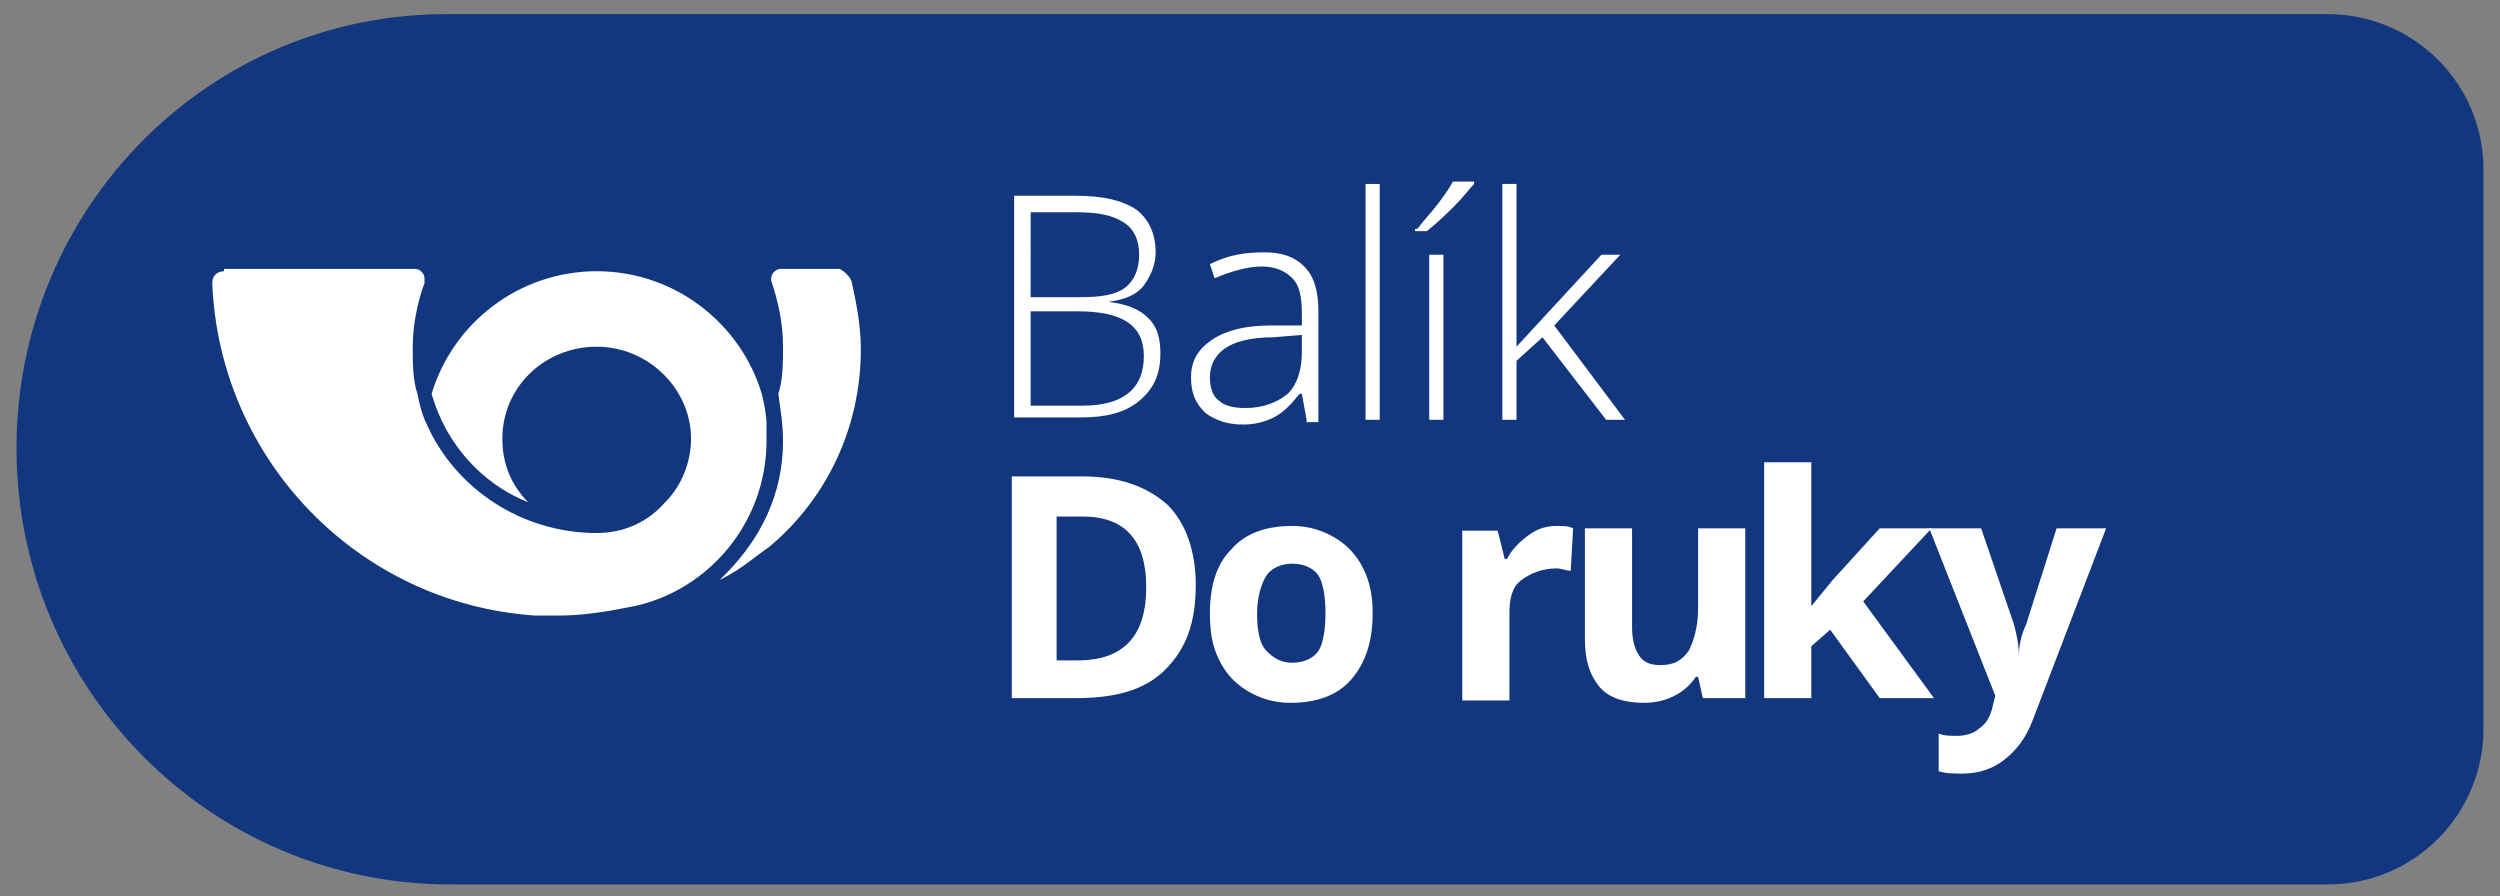 <?xml version="1.0" encoding="utf-8"?>
<!-- Generator: Adobe Illustrator 22.1.0, SVG Export Plug-In . SVG Version: 6.00 Build 0)  -->
<svg version="1.1" id="Vrstva_1" xmlns="http://www.w3.org/2000/svg" xmlns:xlink="http://www.w3.org/1999/xlink" x="0px" y="0px"
	 viewBox="0 0 106 38" style="enable-background:new 0 0 106 38;" xml:space="preserve">
<rect x="0" y="0" width="106" height="38" fill="#808080" stroke="none"/>
<style type="text/css">
	.st0{fill:#1A1A1A;}
	.st1{fill:#BAE05F;}
	.st2{fill:#65D5E0;}
	.st3{fill:#FFFFFF;}
	.st4{fill:url(#SVGID_1_);}
	.st5{fill:url(#SVGID_2_);}
	.st6{fill:url(#SVGID_3_);}
	.st7{fill:url(#SVGID_4_);}
	.st8{fill:#FF5F00;}
	.st9{fill:#EB001B;}
	.st10{fill:#F79E1B;}
	.st11{fill:#1899D6;}
	.st12{fill:#221F1F;}
	.st13{fill-rule:evenodd;clip-rule:evenodd;fill:#FDCB39;}
	.st14{fill:#083680;}
	.st15{fill:#222650;}
	.st16{fill:#EAAF0F;}
	.st17{fill:#004A92;}
	.st18{fill:#FBB03B;}
	.st19{fill:#00AADA;}
	.st20{fill:#FF7C00;}
	.st21{fill:#E20613;}
	.st22{fill:#ADCC58;}
	.st23{fill:url(#SVGID_5_);}
	.st24{fill:url(#SVGID_6_);}
	.st25{fill:url(#SVGID_7_);}
	.st26{fill:url(#SVGID_8_);}
	.st27{fill:#FFCE21;}
	.st28{fill:#1D3176;}
	.st29{fill-rule:evenodd;clip-rule:evenodd;fill:#1D3176;}
	.st30{fill:#13377E;}
	.st31{fill-rule:evenodd;clip-rule:evenodd;fill:#FFFFFF;}
	.st32{fill:#39B54A;}
	.st33{fill:#00386A;}
	.st34{fill:#DA251D;}
	.st35{fill-rule:evenodd;clip-rule:evenodd;fill:#0E6E71;}
	.st36{fill-rule:evenodd;clip-rule:evenodd;fill:#E20613;}
	.st37{fill-rule:evenodd;clip-rule:evenodd;fill:#7AC5B9;}
	.st38{fill:#0E6E71;}
	.st39{fill:#89DBE8;}
</style>
<g>
	<path class="st30" d="M19.1,37.5h79.6c3.7,0,6.6-3,6.6-6.6V7.2c0-3.7-3-6.6-6.6-6.6l-79.6,0C8.9,0.5,0.7,8.8,0.7,19v0
		C0.7,29.2,8.9,37.5,19.1,37.5z"/>
	<g>
		<path class="st3" d="M43,8.3h2.6c1.2,0,2,0.2,2.6,0.6c0.5,0.4,0.8,1,0.8,1.8c0,0.5-0.2,1-0.5,1.4c-0.3,0.4-0.8,0.6-1.5,0.7v0
			c0.8,0.1,1.3,0.3,1.7,0.7c0.4,0.4,0.5,0.9,0.5,1.5c0,0.9-0.3,1.5-0.9,2s-1.4,0.7-2.5,0.7H43V8.3z M43.7,12.6h2.1
			c0.9,0,1.5-0.1,1.9-0.4s0.6-0.8,0.6-1.4c0-0.6-0.2-1.1-0.7-1.4c-0.5-0.3-1.1-0.4-2-0.4h-1.9V12.6z M43.7,13.1v4.1h2.2
			c1.7,0,2.6-0.7,2.6-2.1c0-1.3-0.9-1.9-2.8-1.9H43.7z"/>
		<path class="st3" d="M55.4,17.8l-0.2-1.1h-0.1c-0.4,0.5-0.7,0.8-1.1,1s-0.8,0.3-1.3,0.3c-0.7,0-1.2-0.2-1.6-0.5
			c-0.4-0.4-0.6-0.8-0.6-1.5c0-0.7,0.3-1.2,0.9-1.6c0.6-0.4,1.4-0.6,2.5-0.6l1.3,0v-0.5c0-0.7-0.1-1.2-0.4-1.5
			c-0.3-0.3-0.7-0.5-1.3-0.5c-0.6,0-1.3,0.2-2,0.5l-0.2-0.6c0.8-0.4,1.5-0.5,2.3-0.5c0.8,0,1.3,0.2,1.7,0.6c0.4,0.4,0.6,1,0.6,1.9
			v4.7H55.4z M52.8,17.3c0.7,0,1.3-0.2,1.8-0.6c0.4-0.4,0.6-1,0.6-1.8v-0.7L54,14.3c-1,0-1.7,0.2-2.1,0.5c-0.4,0.3-0.6,0.7-0.6,1.2
			c0,0.4,0.1,0.8,0.4,1C51.9,17.2,52.3,17.3,52.8,17.3z"/>
		<path class="st3" d="M58.5,17.8h-0.6v-10h0.6V17.8z"/>
		<path class="st3" d="M60.1,9.7C60.4,9.3,60.7,9,61,8.6s0.5-0.7,0.6-0.9h0.9v0.1c-0.2,0.2-0.4,0.5-0.8,0.9C61.4,9,61,9.4,60.5,9.8
			h-0.5V9.7z M61.2,17.8h-0.6v-7h0.6V17.8z"/>
		<path class="st3" d="M64.3,14.7l3.6-3.9h0.8l-2.8,3l3,4h-0.8l-2.7-3.5l-1.1,1v2.5h-0.6v-10h0.6v5L64.3,14.7L64.3,14.7z"/>
		<path class="st3" d="M50.7,24.8c0,1.6-0.4,2.7-1.3,3.6s-2.2,1.2-3.8,1.2h-2.7v-9.4h3c1.5,0,2.7,0.4,3.6,1.2
			C50.3,22.2,50.7,23.4,50.7,24.8z M48.6,24.9c0-2-0.9-3-2.7-3h-1.1V28h0.9C47.7,28,48.6,26.9,48.6,24.9z"/>
		<path class="st3" d="M58.2,26c0,1.2-0.3,2.1-0.9,2.8c-0.6,0.7-1.5,1-2.6,1c-0.7,0-1.3-0.2-1.8-0.5C52.4,29,52,28.6,51.7,28
			c-0.3-0.6-0.4-1.2-0.4-2c0-1.2,0.3-2.1,0.9-2.7c0.6-0.7,1.5-1,2.6-1c0.7,0,1.3,0.2,1.8,0.5s0.9,0.7,1.2,1.3S58.2,25.3,58.2,26z
			 M53.3,26c0,0.7,0.1,1.3,0.4,1.6s0.6,0.5,1.1,0.5c0.5,0,0.9-0.2,1.1-0.5s0.3-0.9,0.3-1.6c0-0.7-0.1-1.3-0.3-1.6s-0.6-0.5-1.1-0.5
			c-0.5,0-0.9,0.2-1.1,0.5S53.3,25.3,53.3,26z"/>
		<path class="st3" d="M66,22.3c0.3,0,0.5,0,0.7,0.1l-0.1,1.8c-0.2,0-0.4-0.1-0.6-0.1c-0.6,0-1.1,0.2-1.5,0.5S64,25.4,64,26v3.7h-2
			v-7.2h1.5l0.3,1.2h0.1c0.2-0.4,0.5-0.7,0.9-1C65.2,22.4,65.6,22.3,66,22.3z"/>
		<path class="st3" d="M72.2,29.6L72,28.7h-0.1c-0.2,0.3-0.5,0.6-0.9,0.8c-0.4,0.2-0.8,0.3-1.3,0.3c-0.8,0-1.5-0.2-1.9-0.7
			s-0.6-1.1-0.6-2v-4.7h2v4.2c0,0.5,0.1,0.9,0.3,1.2c0.2,0.3,0.5,0.4,0.9,0.4c0.6,0,0.9-0.2,1.2-0.6c0.2-0.4,0.4-1,0.4-1.8v-3.4h2
			v7.2H72.2z"/>
		<path class="st3" d="M76.8,25.7l0.9-1.1l2-2.2h2.2L79,25.5l3,4.1h-2.3l-2.1-2.9l-0.8,0.7v2.2h-2v-10h2v4.5L76.8,25.7L76.8,25.7z"
			/>
		<path class="st3" d="M81.8,22.4h2.2l1.4,4.1c0.1,0.4,0.2,0.8,0.2,1.3h0c0-0.4,0.1-0.9,0.3-1.3l1.3-4.1h2.1l-3.1,8.1
			c-0.3,0.8-0.7,1.3-1.2,1.7c-0.5,0.4-1.1,0.6-1.8,0.6c-0.3,0-0.7,0-1-0.1v-1.6c0.2,0.1,0.5,0.1,0.8,0.1c0.3,0,0.7-0.1,0.9-0.3
			c0.3-0.2,0.5-0.5,0.6-1l0.1-0.4L81.8,22.4z"/>
	</g>
	<g>
		<path class="st31" d="M9.5,11.5c-0.3,0-0.5,0.2-0.5,0.5c0.3,7.5,6.2,13.6,13.7,14.1c0.3,0,0.7,0,1,0c1.1,0,2.2-0.2,3.2-0.4
			c3.2-0.7,5.6-3.6,5.6-7c0-0.2,0-0.5,0-0.7c0-0.4-0.1-0.9-0.2-1.3c-0.9-3-3.7-5.2-7-5.2c-3.3,0-6.1,2.2-7,5.2
			c0.6,2.1,2.1,3.8,4.1,4.6c-0.7-0.7-1.1-1.6-1.1-2.7c0-2.2,1.8-3.9,4-3.9c2.2,0,4,1.8,4,3.9c0,1-0.4,2-1.1,2.7
			c-0.7,0.8-1.7,1.3-2.9,1.3c-3.2,0-6-1.9-7.2-4.6c-0.2-0.4-0.3-0.8-0.4-1.3c-0.2-0.6-0.2-1.3-0.2-2c0-0.9,0.2-1.9,0.5-2.7
			c0,0,0-0.1,0-0.1c0,0,0-0.1,0-0.1c0-0.2-0.2-0.4-0.4-0.4H9.5"/>
		<path class="st31" d="M36.1,11.9c0.2,0.9,0.4,1.9,0.4,2.9c0,3.4-1.5,6.4-3.9,8.4c-0.6,0.4-1.1,0.9-2.1,1.4
			c1.8-1.7,2.7-3.7,2.7-5.9c0-0.7-0.1-1.3-0.2-2c0.2-0.6,0.2-1.3,0.2-2c0-1-0.2-1.9-0.5-2.8c0,0,0-0.1,0-0.1c0-0.2,0.2-0.4,0.4-0.4
			h2.5C35.8,11.5,36,11.7,36.1,11.9"/>
	</g>
</g>
</svg>
